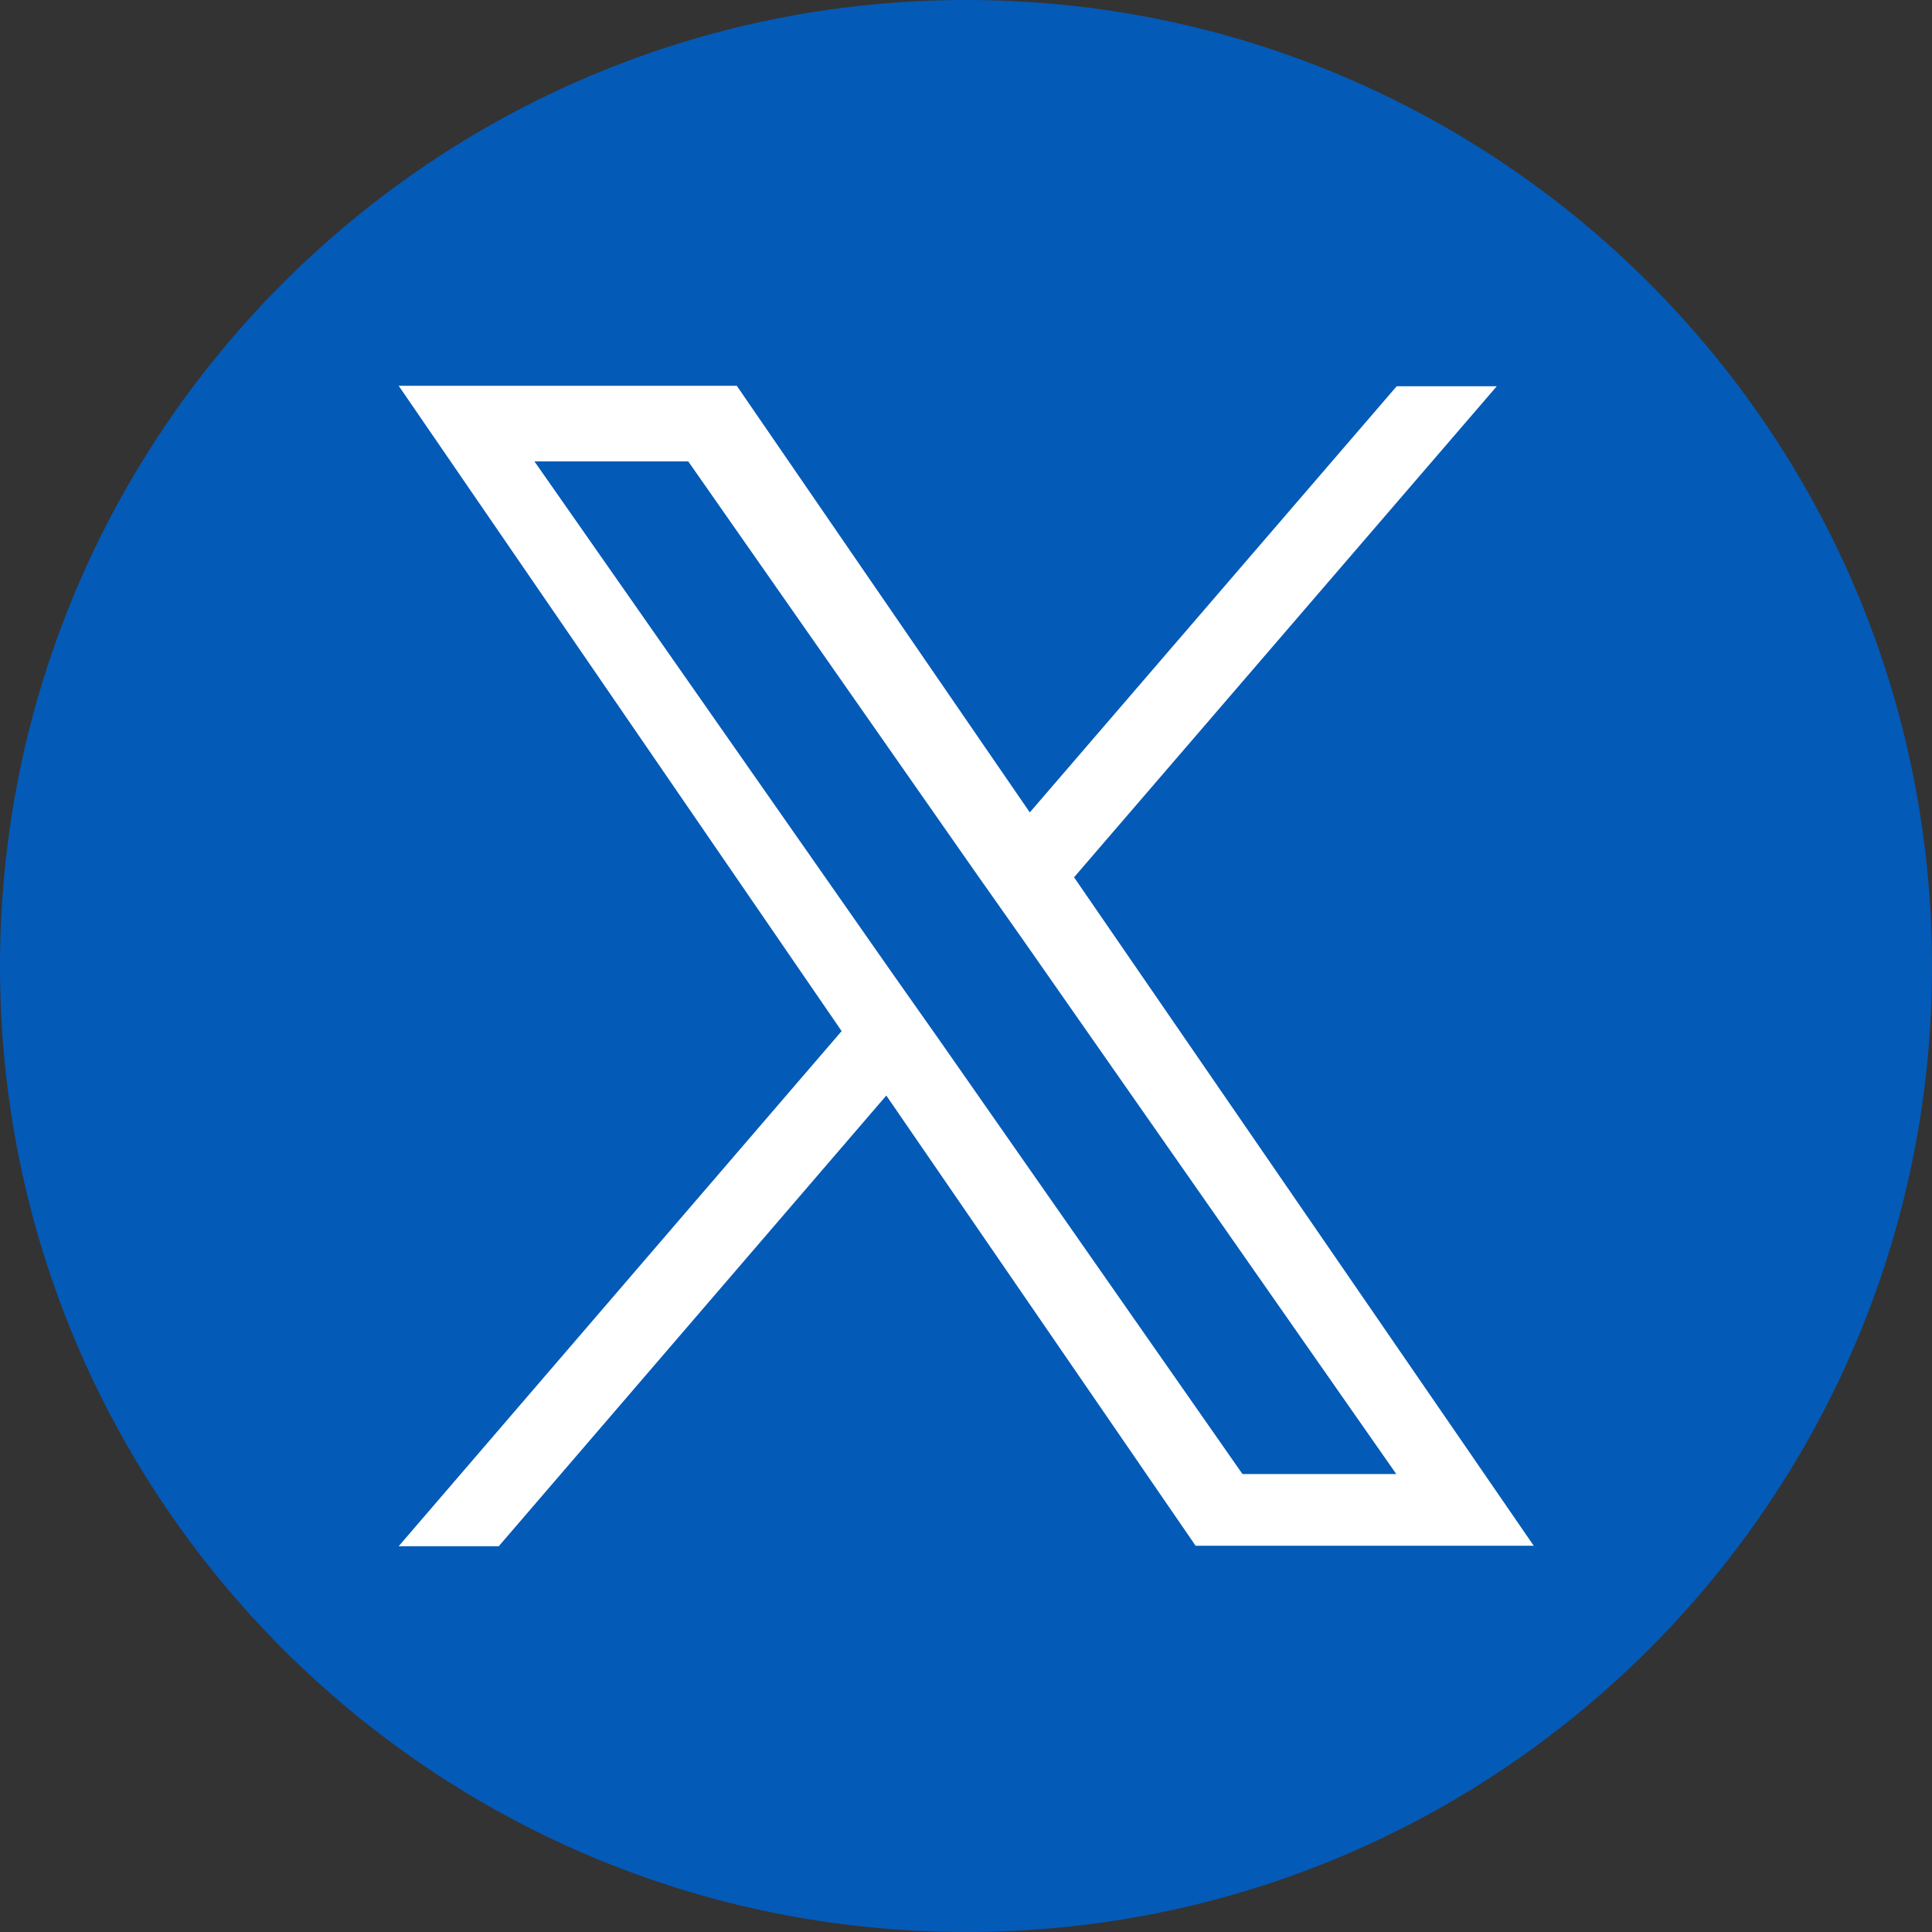 <?xml version="1.0" encoding="UTF-8"?><svg id="Layer_2" xmlns="http://www.w3.org/2000/svg" viewBox="0 0 449.7 449.7"><rect x="0" y="0" width="449.7" height="449.7" fill="#333333" stroke="none"/><defs><style>.cls-1{fill:#fff;}.cls-2{fill:#045ab7;fill-rule:evenodd;}</style></defs><g id="Layer_2-2"><g id="Layer_1-2"><path class="cls-2" d="m224.9,0C100.7,0,0,100.7,0,224.9s100.7,224.8,224.9,224.8,224.8-100.7,224.8-224.8S349.1,0,224.9,0Z"/></g><path class="cls-1" d="m250,204.2l98.4-114.3h-23.3l-85.4,99.2-68.2-99.3h-78.7l103.1,150.2-103.1,119.9h23.3l90.2-104.9,72,104.8h78.7l-107-155.6h0Zm-31.9,37.1l-10.5-14.9-83.2-119h35.8l67.1,96,10.5,14.9,87.2,124.8h-35.8l-71.1-101.8h0Z"/></g></svg>